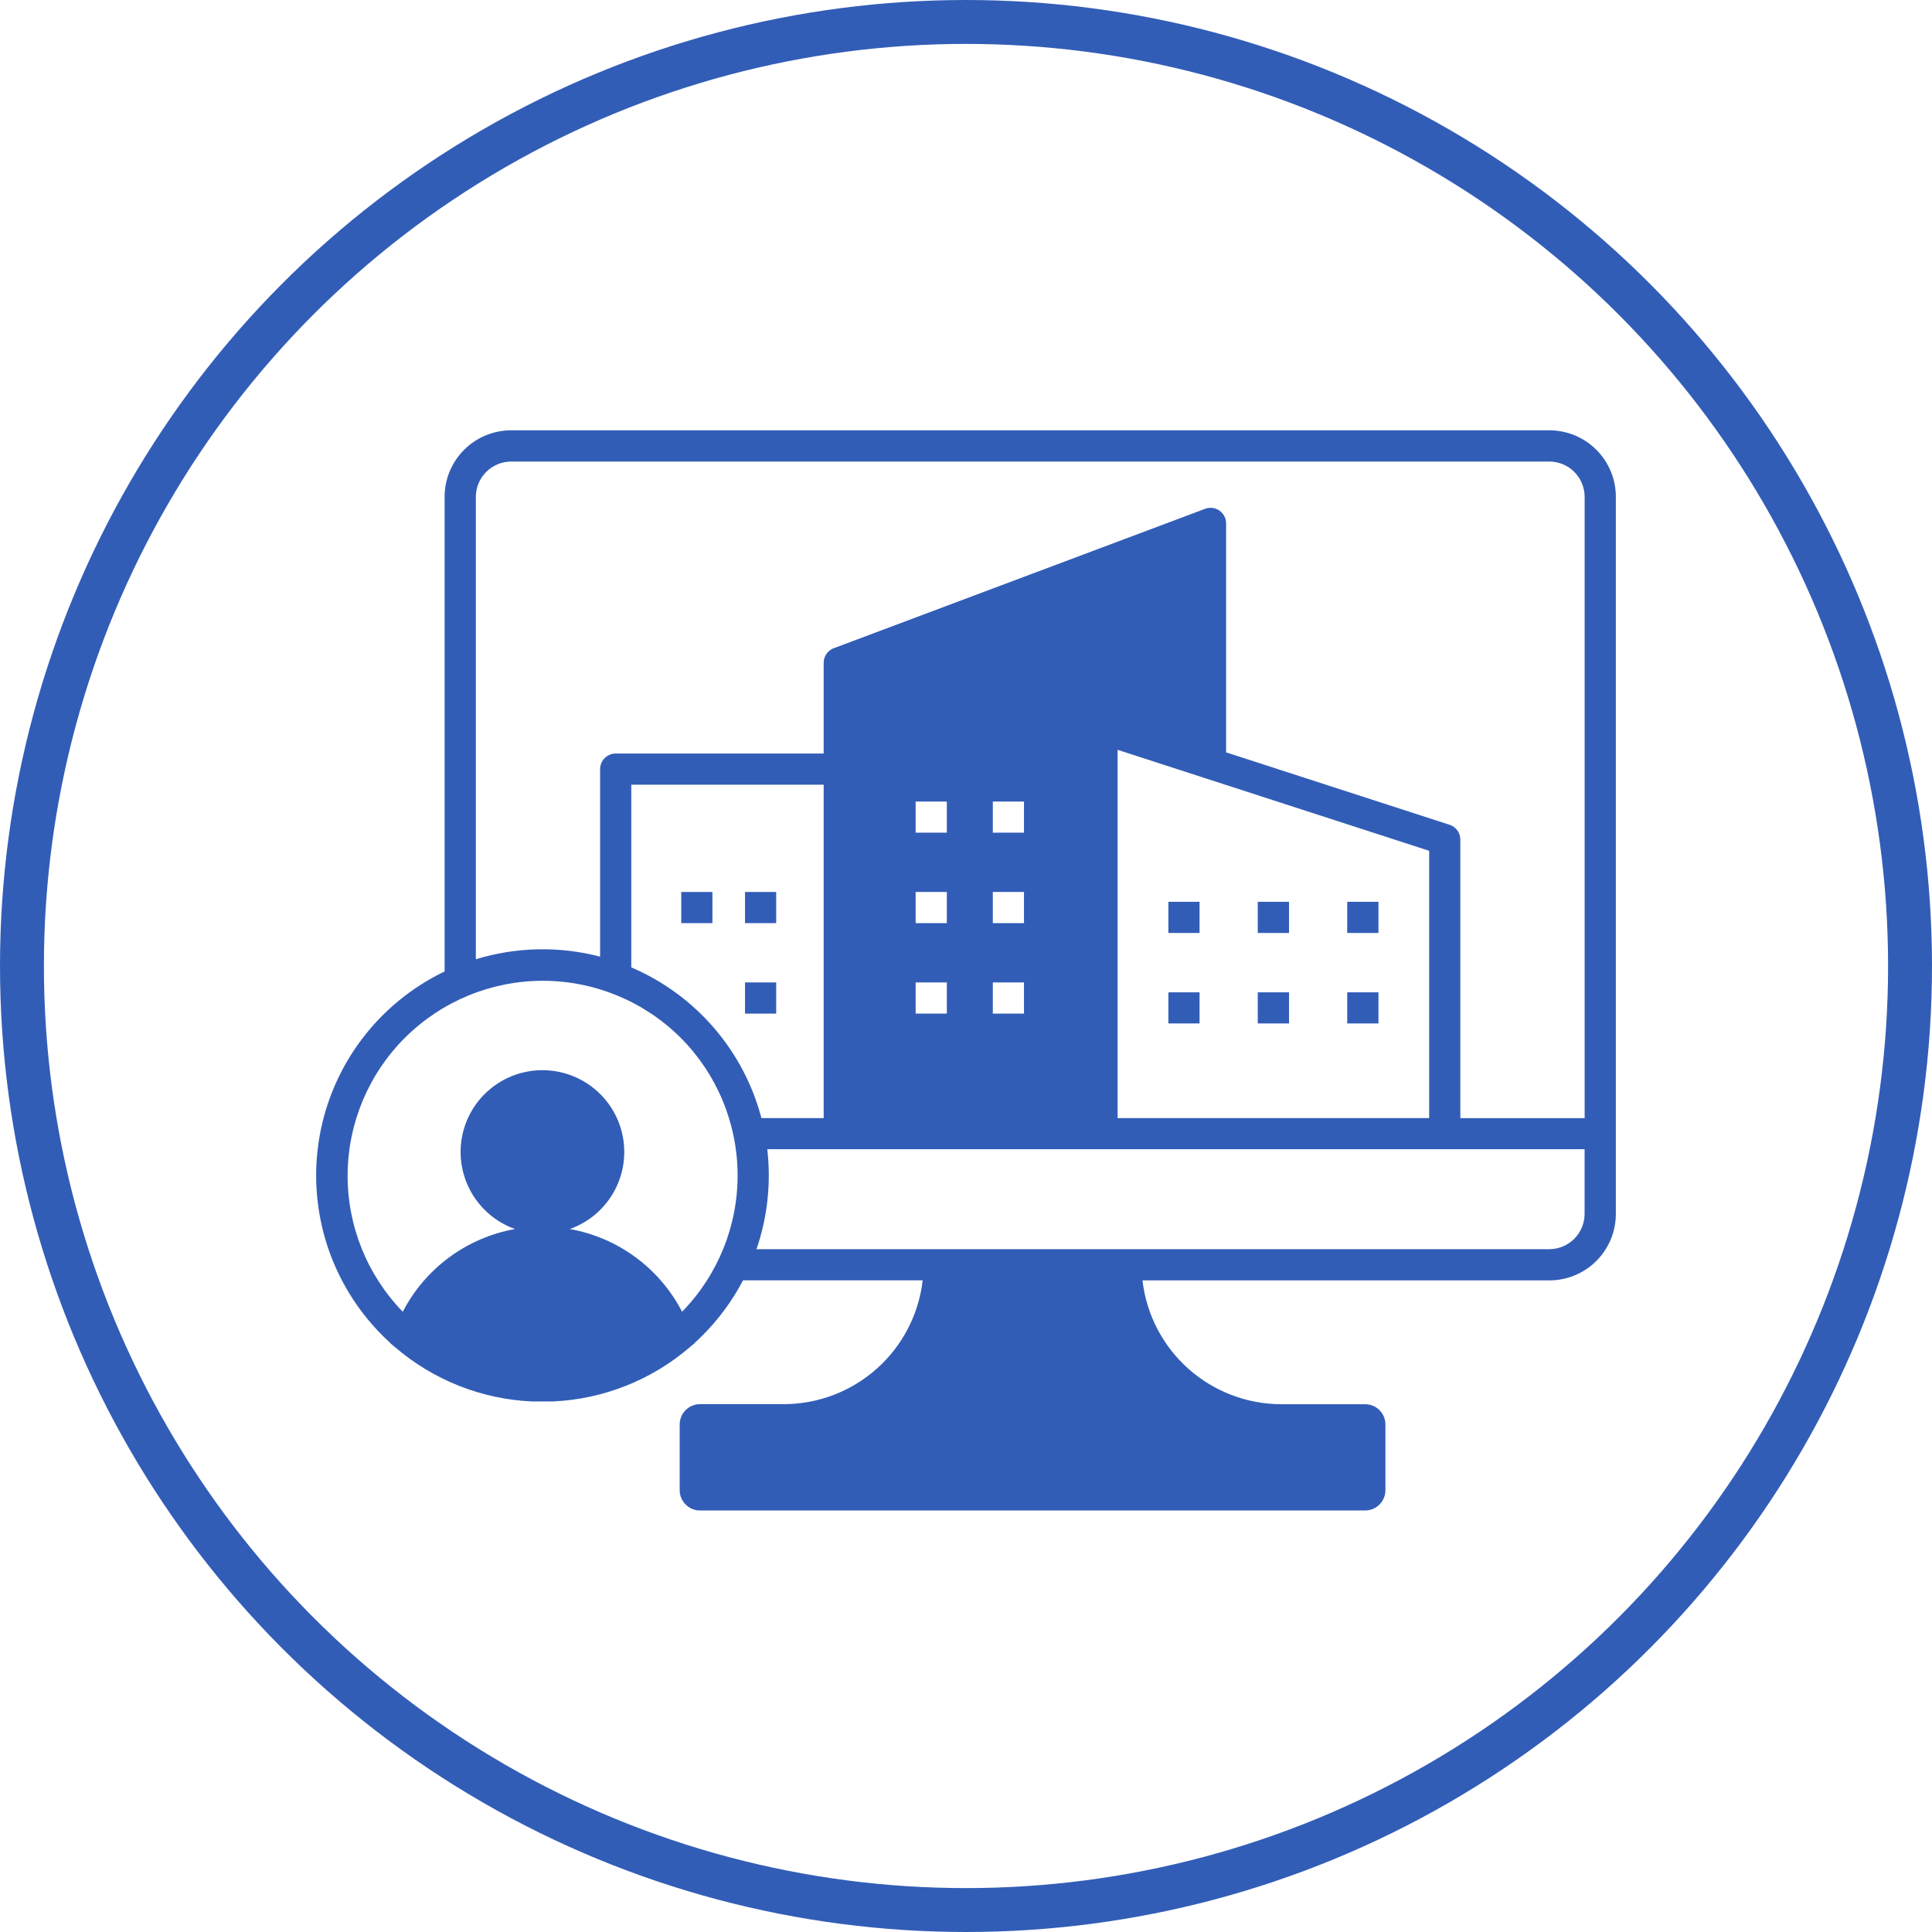 <?xml version="1.0" encoding="UTF-8"?>
<svg xmlns="http://www.w3.org/2000/svg" width="220" height="220" viewBox="0 0 220 220" fill="none">
  <circle cx="110" cy="110" r="107.5" stroke="#325DB7" stroke-width="5"></circle>
  <path fill-rule="evenodd" clip-rule="evenodd" d="M84.612 145.794C83.399 148.107 81.842 150.222 79.995 152.069C79.698 152.365 79.397 152.652 79.091 152.927L79.1 152.951L78.593 153.369C74.232 157.135 68.729 159.325 62.971 159.585H60.555C54.802 159.322 49.305 157.134 44.948 153.372L44.437 152.951L44.446 152.927C44.138 152.649 43.837 152.363 43.543 152.069C40.631 149.156 38.46 145.588 37.212 141.664C35.964 137.74 35.675 133.574 36.368 129.515C37.062 125.456 38.719 121.623 41.2 118.335C43.681 115.048 46.915 112.403 50.629 110.621V56.56C50.633 54.556 51.432 52.636 52.85 51.219C54.268 49.802 56.189 49.004 58.194 49H176.435C178.44 49.004 180.362 49.801 181.78 51.218C183.198 52.635 183.996 54.556 184 56.56V138.241C183.997 140.245 183.199 142.166 181.781 143.584C180.363 145.001 178.44 145.798 176.435 145.801H130.096C130.543 149.673 132.395 153.247 135.302 155.845C138.208 158.444 141.968 159.887 145.868 159.901H155.458C156.067 159.902 156.652 160.144 157.083 160.574C157.514 161.004 157.758 161.588 157.76 162.197V169.693C157.76 169.996 157.7 170.297 157.583 170.576C157.467 170.856 157.296 171.11 157.081 171.324C156.867 171.538 156.612 171.708 156.332 171.824C156.052 171.94 155.752 172 155.449 172H79.71C79.406 172 79.106 171.941 78.826 171.825C78.546 171.709 78.292 171.539 78.078 171.324C77.863 171.11 77.692 170.856 77.575 170.576C77.459 170.297 77.399 169.996 77.398 169.693V162.197C77.4 161.586 77.643 161 78.076 160.569C78.508 160.137 79.094 159.894 79.705 159.893H89.294C93.194 159.879 96.953 158.436 99.86 155.838C102.767 153.239 104.62 149.666 105.067 145.794H84.612ZM68.335 108.941V87.583C68.335 87.349 68.381 87.118 68.471 86.902C68.56 86.686 68.691 86.49 68.856 86.325C69.022 86.16 69.218 86.029 69.434 85.939C69.65 85.85 69.881 85.804 70.115 85.804H93.793V75.467C93.794 75.085 93.918 74.713 94.148 74.406C94.377 74.1 94.699 73.876 95.066 73.767L137.224 57.94C137.492 57.839 137.78 57.804 138.065 57.839C138.349 57.874 138.621 57.977 138.856 58.14C139.092 58.303 139.284 58.521 139.417 58.774C139.55 59.028 139.619 59.31 139.618 59.596V85.672L164.925 93.874C165.313 93.967 165.659 94.187 165.907 94.5C166.155 94.813 166.29 95.201 166.291 95.6V127.323H180.446V56.56C180.44 55.501 180.016 54.486 179.266 53.737C178.516 52.988 177.501 52.564 176.441 52.558H58.191C57.13 52.565 56.114 52.99 55.365 53.74C54.615 54.491 54.191 55.507 54.186 56.568V109.232C58.786 107.824 63.687 107.721 68.342 108.935L68.335 108.941ZM93.793 89.356H71.885V110.157C75.498 111.702 78.712 114.051 81.28 117.024C83.848 119.998 85.704 123.518 86.705 127.316H93.793V89.356ZM162.741 127.316V96.883L137.438 88.681C137.343 88.659 137.25 88.63 137.16 88.592L127.262 85.383V127.316H162.741ZM107.816 111.873H104.266V115.421H107.816V111.873ZM116.603 111.873H113.054V115.421H116.603V111.873ZM107.816 101.572H104.266V105.12H107.816V101.572ZM116.603 101.572H113.054V105.12H116.603V101.572ZM107.816 91.271H104.266V94.818H107.816V91.271ZM116.603 91.271H113.054V94.818H116.603V91.271ZM87.371 130.863C87.816 134.702 87.397 138.591 86.145 142.247H176.435C177.495 142.241 178.511 141.818 179.261 141.068C180.011 140.319 180.434 139.304 180.44 138.244V130.863H87.371ZM77.485 118.15C73.329 114.019 67.709 111.695 61.847 111.685C55.986 111.675 50.357 113.98 46.188 118.097C42.018 122.214 39.645 127.81 39.585 133.668C39.525 139.525 41.782 145.169 45.866 149.371C47.13 146.925 48.942 144.803 51.159 143.17C53.377 141.536 55.941 140.435 58.653 139.952C56.582 139.218 54.837 137.776 53.727 135.881C52.616 133.986 52.212 131.76 52.584 129.596C52.957 127.431 54.083 125.469 55.763 124.054C57.444 122.639 59.571 121.863 61.768 121.863C63.965 121.863 66.092 122.639 67.773 124.054C69.453 125.469 70.579 127.431 70.952 129.596C71.324 131.76 70.92 133.986 69.809 135.881C68.699 137.776 66.954 139.218 64.883 139.952C67.595 140.435 70.16 141.535 72.377 143.169C74.595 144.803 76.406 146.925 77.67 149.371C81.755 145.189 84.027 139.566 83.992 133.722C83.957 127.878 81.62 122.283 77.485 118.15ZM136.595 106.24V102.693H133.045V106.24H136.595ZM136.595 116.542V112.996H133.045V116.542H136.595ZM146.783 106.24V102.693H143.223V106.24H146.783ZM146.783 116.542V112.996H143.223V116.542H146.783ZM156.967 106.24V102.693H153.411V106.24H156.967ZM156.967 116.542V112.996H153.411V116.542H156.967ZM81.125 105.12V101.572H77.575V105.12H81.125ZM88.386 105.12V101.572H84.836V105.12H88.386ZM88.386 115.421V111.873H84.836V115.421H88.386Z" fill="#325DB7"></path>
</svg>
